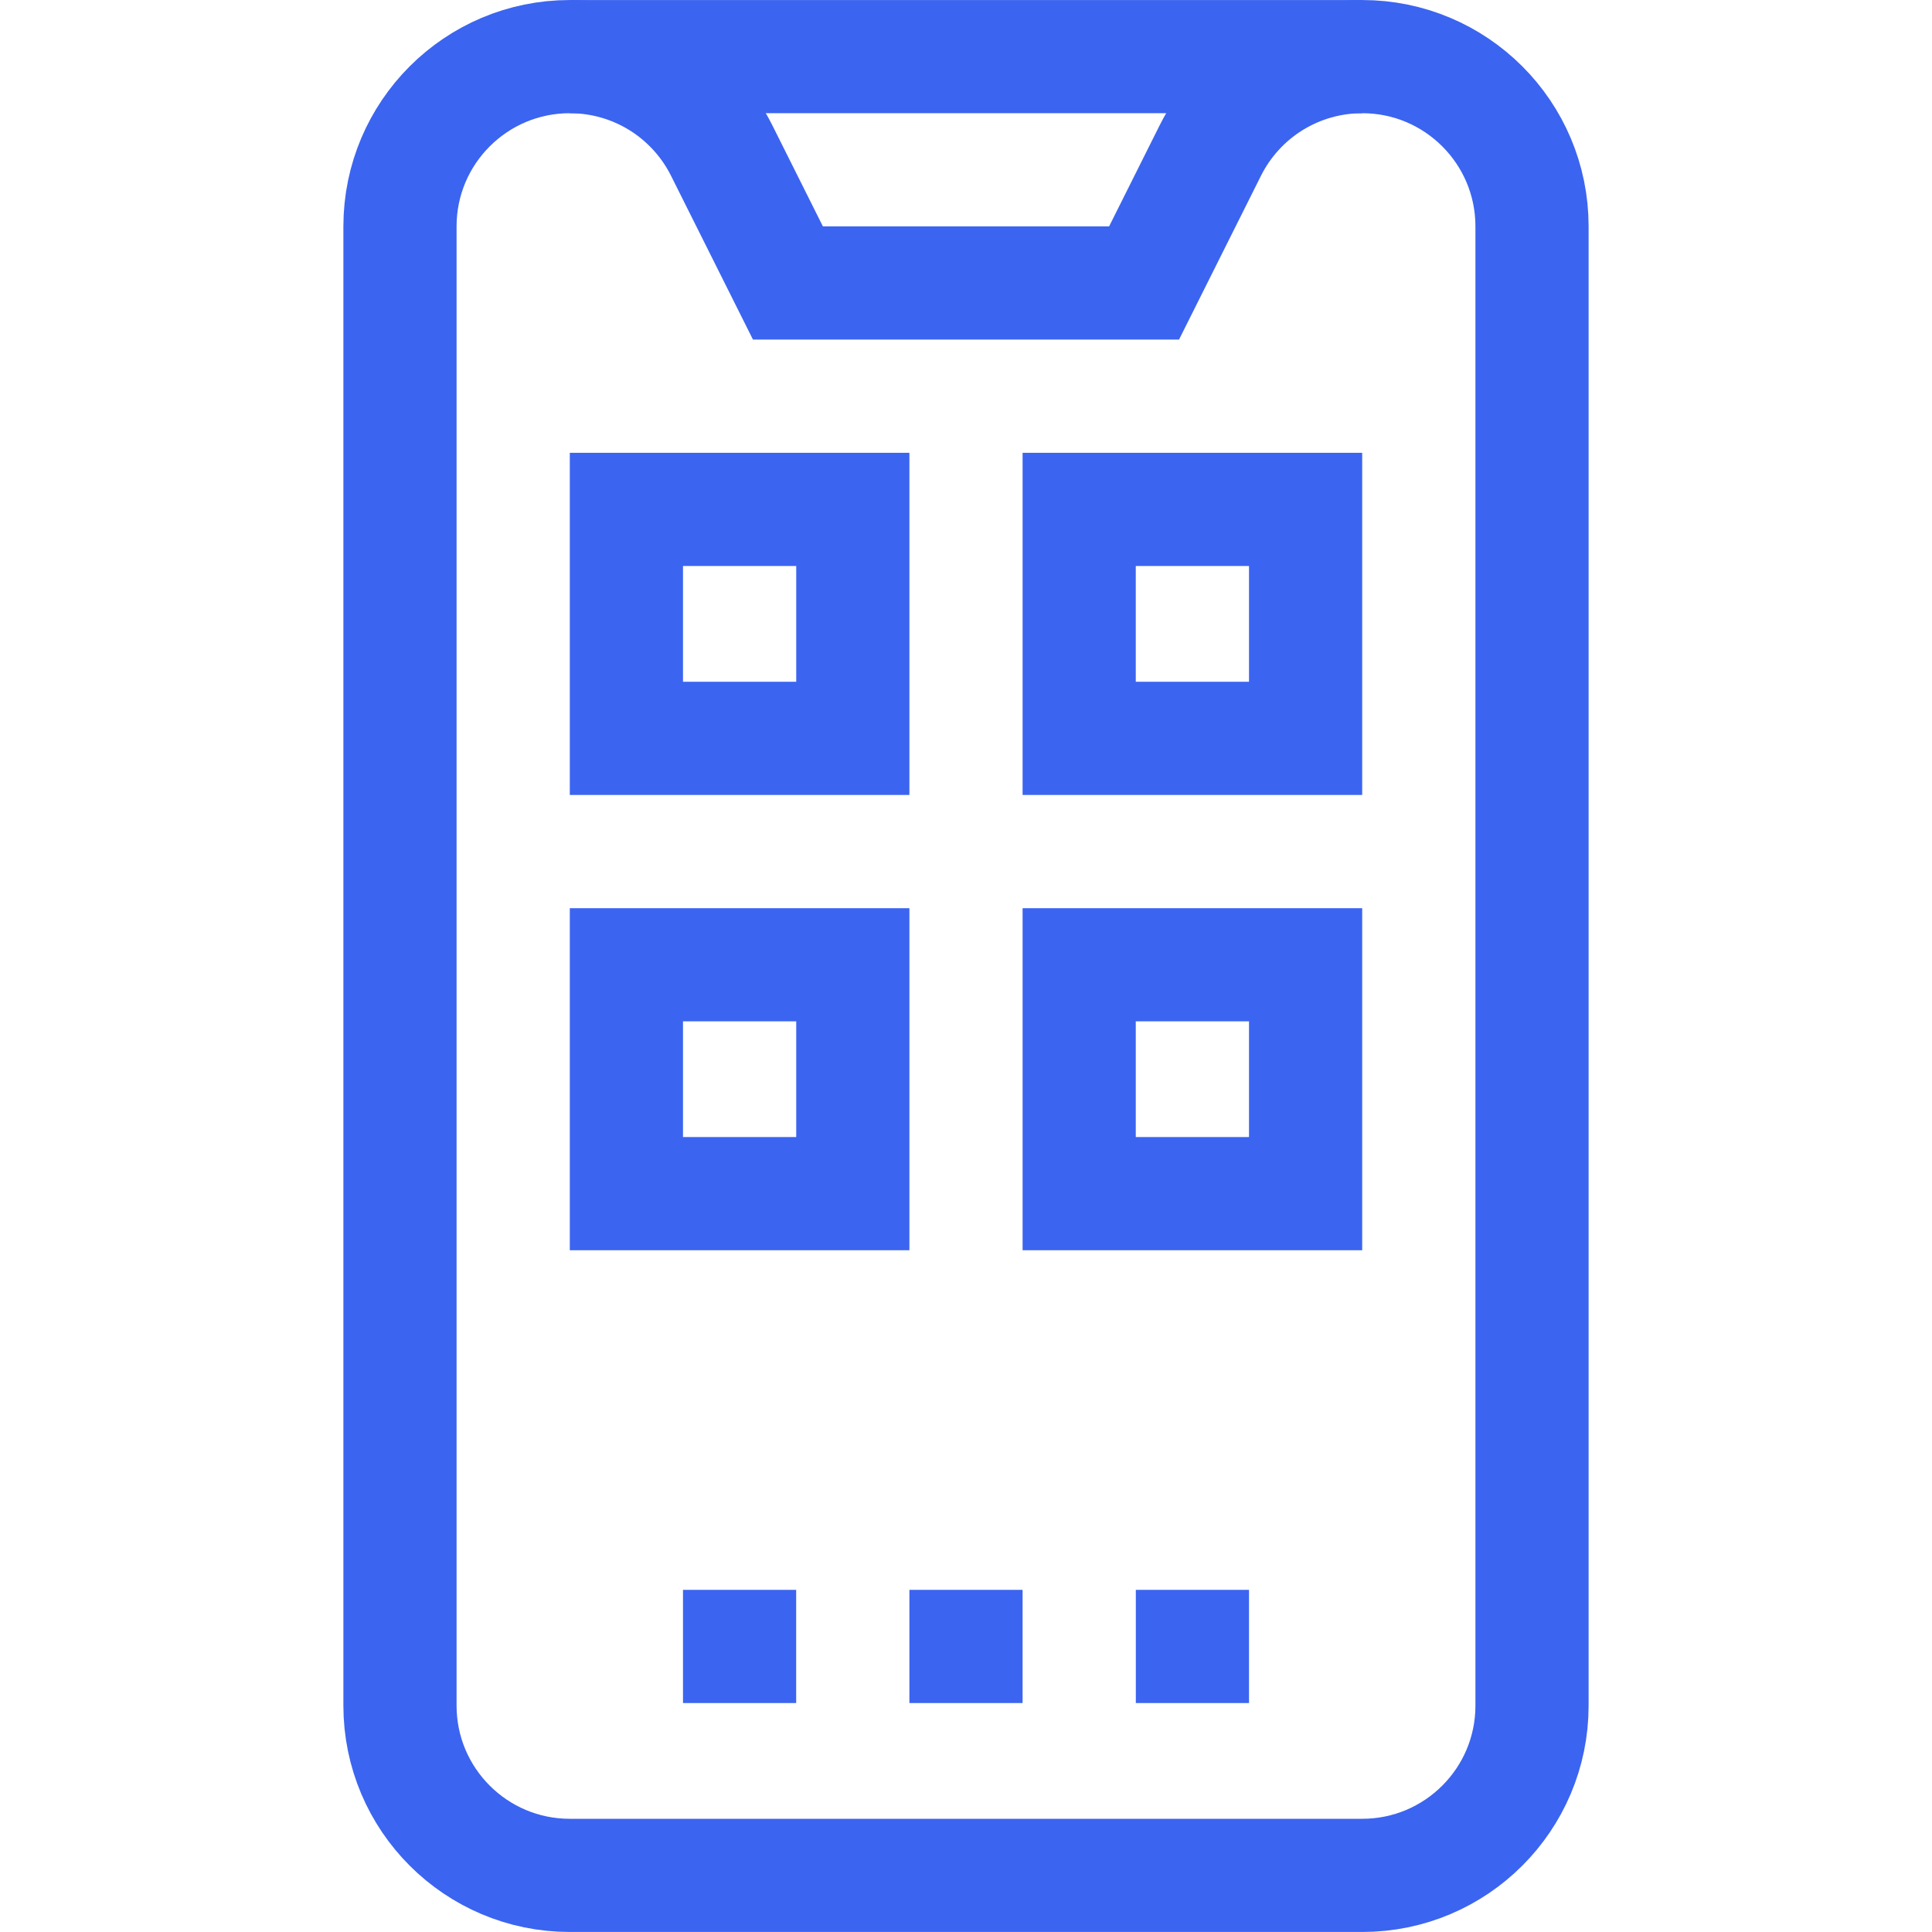 <svg xmlns="http://www.w3.org/2000/svg" width="36" height="36" viewBox="0 0 36 36" fill="none">
<path d="M10.617 1.055H25.383C27.13 1.055 28.547 2.471 28.547 4.219V31.781C28.547 33.529 27.13 34.945 25.383 34.945H10.617C8.87 34.945 7.453 33.529 7.453 31.781V4.219C7.453 2.471 8.87 1.055 10.617 1.055Z" stroke="#3B64F0" stroke-width="2.109" stroke-miterlimit="10"/>
<path d="M25.383 1.055C24.795 1.055 24.219 1.218 23.719 1.527C23.22 1.836 22.816 2.278 22.553 2.804L21.318 5.273H14.682L13.447 2.804C13.184 2.278 12.78 1.836 12.281 1.527C11.781 1.218 11.205 1.055 10.617 1.055M18 29.625V31.734M13.781 29.625V31.734M22.219 29.625V31.734M20.109 9.492H24.328V13.758H20.109V9.492ZM20.109 17.977H24.328V22.242H20.109V17.977ZM11.672 9.492H15.891V13.758H11.672V9.492ZM11.672 17.977H15.891V22.242H11.672V17.977Z" stroke="#3B64F0" stroke-width="2.109" stroke-miterlimit="10"/>
</svg>